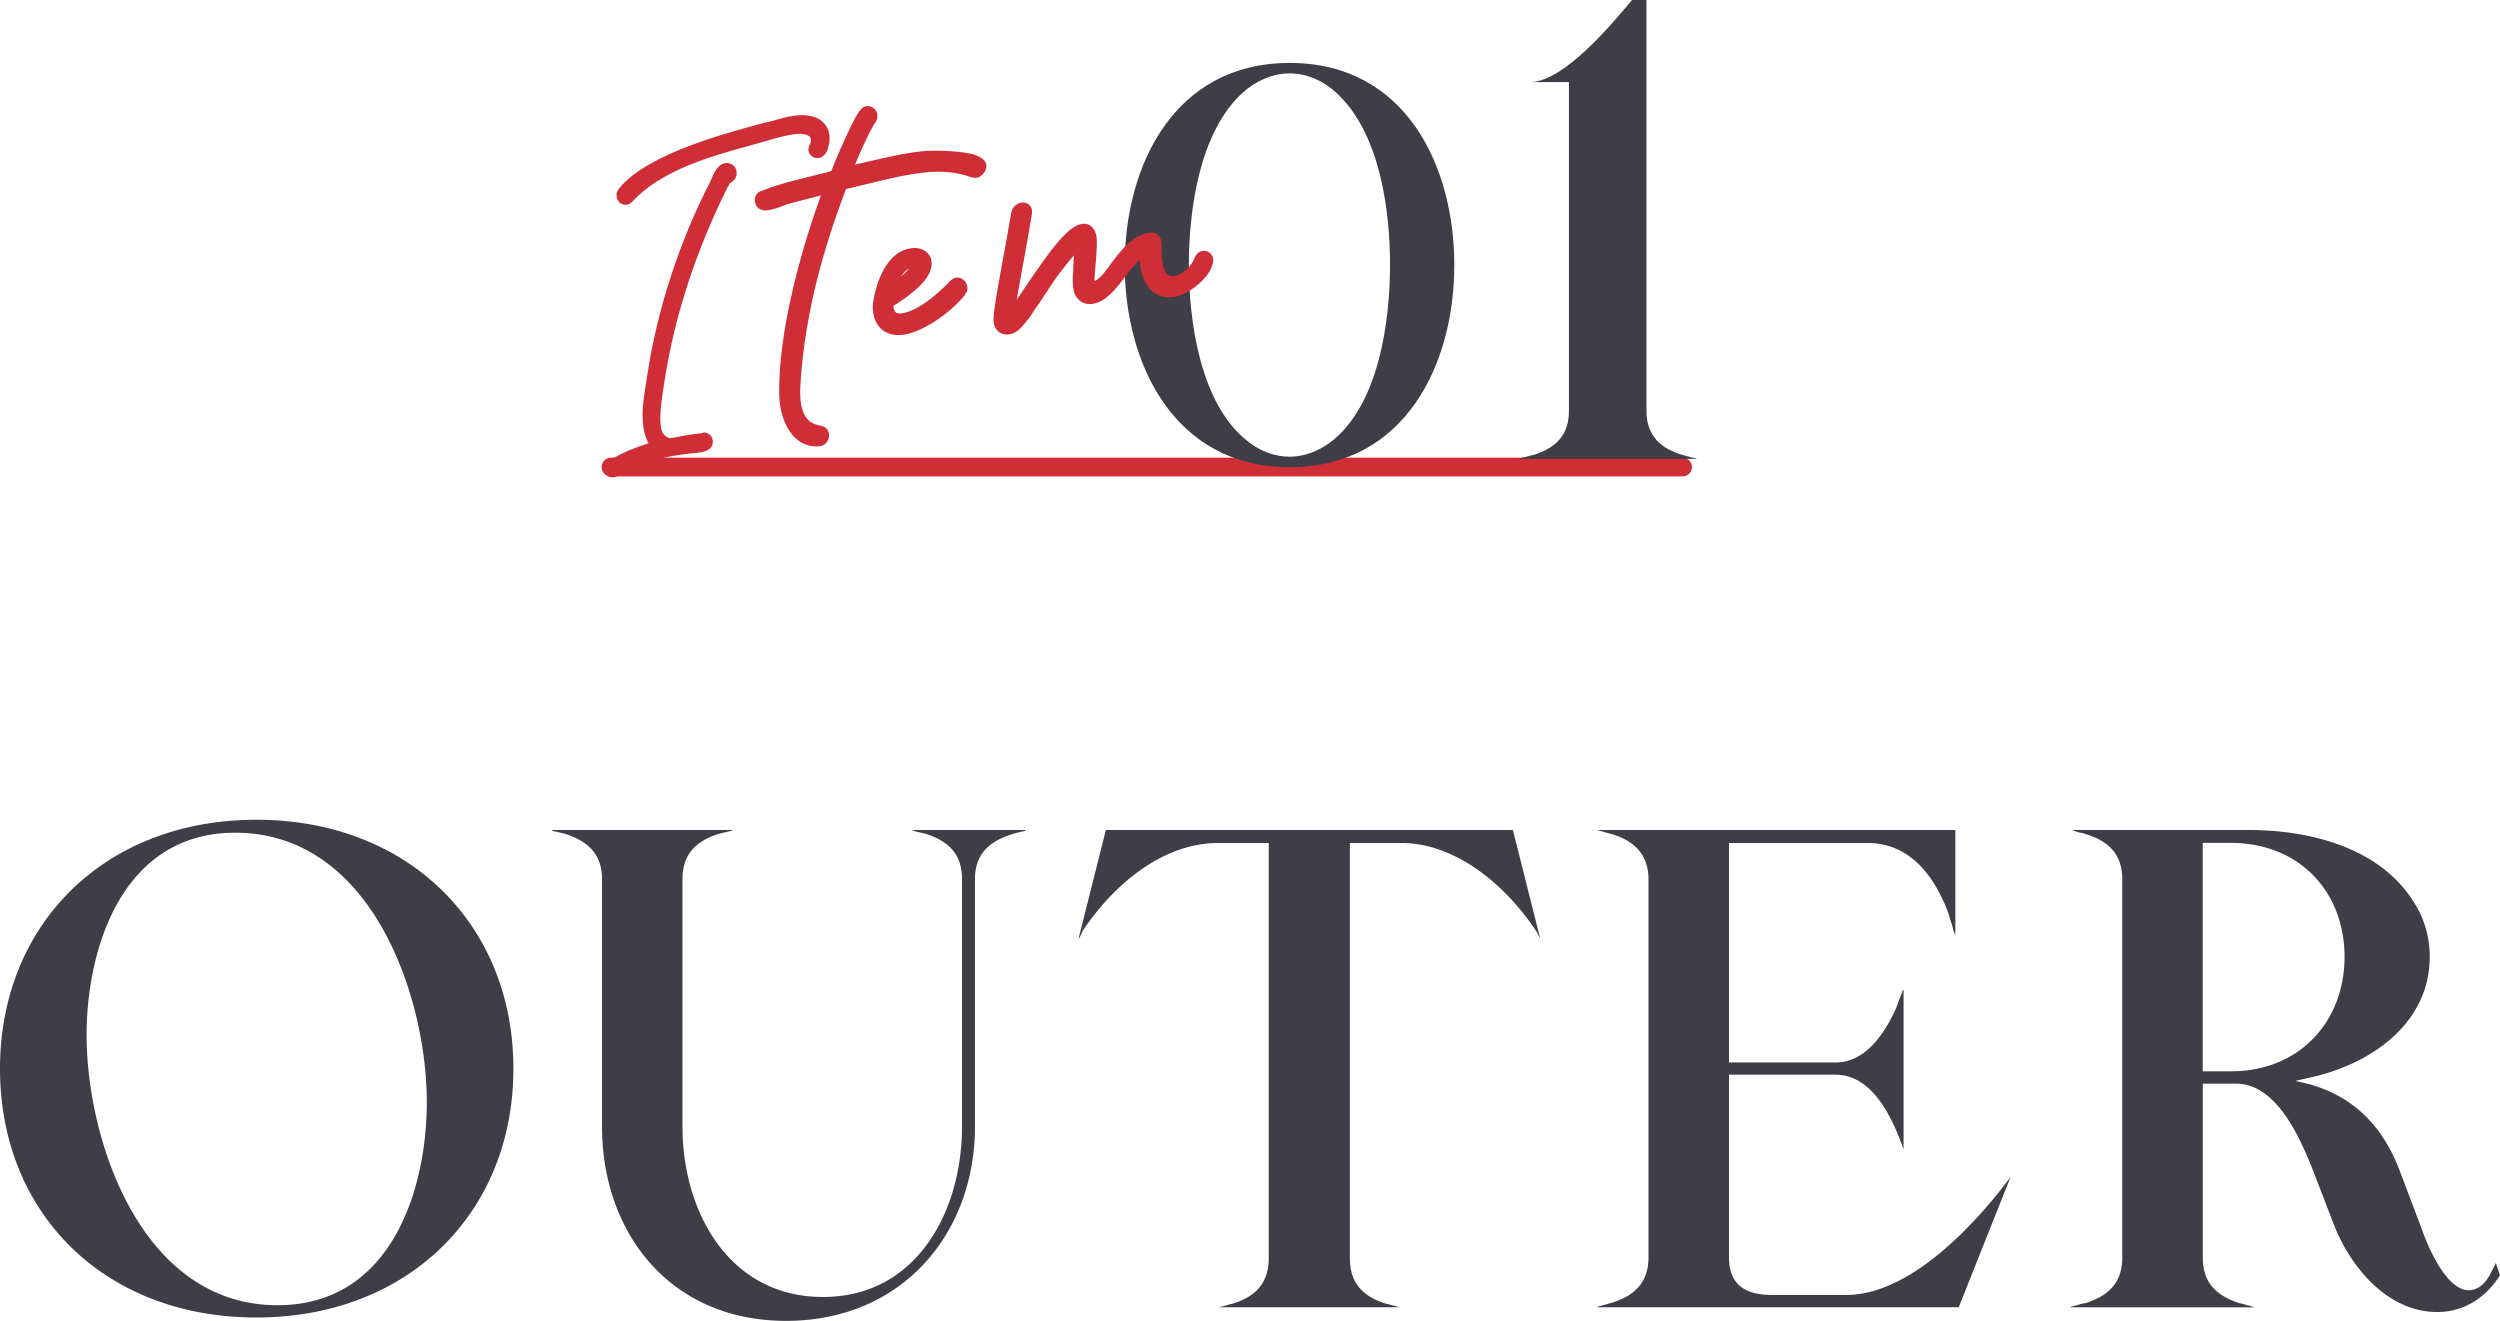 <svg id="_レイヤー_2" data-name="レイヤー 2" xmlns="http://www.w3.org/2000/svg" viewBox="0 0 333.7 176.31"><defs><style>.cls-2{stroke:#d02e37;stroke-linecap:round;stroke-linejoin:round;fill:#d02e37;stroke-width:1.75px}.cls-3{fill:#3f3e46}</style></defs><g id="_レイヤー_1-2" data-name="レイヤー 1"><path class="cls-3" d="M0 142.64c0-19.2 13.92-33.22 34.22-33.22s34.31 14.01 34.31 33.22-14.01 33.22-34.31 33.22S0 161.93 0 142.64zm56.97 4.46c0-13.92-7.28-35.95-25.57-35.95-15.11 0-19.84 15.47-19.84 27.03 0 14.01 7.28 36.04 25.48 36.04 15.2 0 19.93-15.47 19.93-27.12zM97.83 110.79c-.27.18-.55.18-.91.27l-1.09.27c-3 1-4.73 2.73-4.73 6.01v33.03c0 11.47 6.28 22.75 18.75 22.75s18.56-11.38 18.56-22.75v-33.03c0-3.28-1.73-5-4.73-6.01l-1.09-.27c-.36-.09-.64-.09-.82-.27h15.2c-.18.18-.46.18-.82.27-3.37.82-6.01 2.37-6.01 6.28v33.03c0 14.29-9.74 25.94-25.21 25.94s-24.57-11.74-24.57-25.94v-33.03c0-3.28-1.82-5-4.82-6.01l-1.09-.27c-.36-.09-.64-.09-.82-.27h24.21zM162.71 174.49c.27-.09.46-.09.73-.18.36-.09.82-.27 1-.27 3.09-.91 4.91-2.73 4.91-6.1v-55.42h-6.73c-7.55 0-14.11 5.73-18.11 11.74-.09.27-.27.55-.36.82-.09.09-.09.18-.18.18l3.64-14.47h54.33l3.64 14.47s-.09-.09-.09-.18c-.18-.27-.27-.55-.46-.82-3.91-5.92-10.56-11.74-18.02-11.74h-6.83v55.42c0 3.37 1.82 5.19 4.91 6.1.18 0 .64.18 1.09.27l.55.18h.09-24.12zM213.12 174.49q.18-.09.27-.09c.18-.09.36-.09.55-.18.46-.09.91-.27 1-.27 3.18-.91 5.1-2.73 5.1-6.1v-50.51c0-3.09-1.73-5-4.64-5.92-.18-.09-.73-.18-1.27-.36-.18-.09-.46-.09-.64-.18q-.09 0-.18-.09H261v14.01c-.09-.09-.09-.27-.18-.36-.09-.27-.18-.64-.27-1-.27-.73-.46-1.55-.55-1.73-1.73-4.55-4.91-9.19-10.74-9.19h-18.47v29.3h14.2c4.28 0 6.83-4.37 8.19-7.46.09-.27.27-.82.46-1.27.09-.18.18-.46.27-.64 0-.18.09-.27.18-.36v21.2a.694.694 0 01-.18-.46c-.09-.18-.18-.36-.27-.64-1.46-3.73-4-8.74-8.65-8.74h-14.2v24.39c0 3.82 2.37 5.01 5.82 5.01h9.83c8.46 0 17.11-9.28 21.93-15.74l-6.92 17.38h-48.32zM276.37 174.49c.09-.09.18-.09.27-.09.18-.09.46-.18.64-.18.46-.18.91-.27 1.09-.27 3.09-1 4.91-2.73 4.91-6.1v-50.51c0-3.28-1.82-5.1-4.91-6.01-.18-.09-.64-.18-1.09-.27-.18-.09-.46-.18-.73-.27h23.66c8.46 0 17.75 2.55 22.11 9.83 1.37 2.18 2 4.64 2 7.1 0 8.92-7.92 14.47-16.38 16.2l-1.55.36 1.55.36c6.28 1.64 10.19 5.82 12.38 11.65l3 7.92c.82 2.37 3.28 8.01 6.19 8.01 1.46 0 2.37-1.18 2.91-2.18.27-.55.55-1.09.73-1.46l.55 1.64c-1.82 2.91-4.73 4.91-8.37 4.91-6.73 0-11.65-6.1-13.83-11.74l-2.91-7.55c-1.46-3.55-4.55-11.1-10.01-11.19h-4.55v23.21c0 3.37 1.82 5.1 4.91 6.1.09 0 .55.09 1 .27.27 0 .46.09.64.18.09 0 .18 0 .27.09h-24.48zM294.02 143h3.73c9.28 0 15.2-6.73 15.2-15.29s-5.92-15.2-15.2-15.2h-3.73V143z"/><g><path stroke="#d02e37" stroke-linecap="round" stroke-linejoin="round" fill="none" stroke-width="2.5" d="M81.55 62.34h143.04"/><path class="cls-3" d="M150.13 35.38c0-13.16 6.51-26.98 22.03-26.98s21.96 13.83 21.96 26.98-6.51 26.98-21.96 26.98-22.03-13.83-22.03-26.98zm22.03 25.58c1.92 0 3.77-.74 5.32-1.85 6.65-4.95 8.06-16.41 8.06-23.73s-1.33-17.74-7.25-23.07c-1.63-1.48-3.77-2.51-6.14-2.51s-4.51 1.03-6.21 2.51c-5.91 5.32-7.25 15.89-7.25 23.07s1.41 18.78 8.13 23.73c1.48 1.11 3.33 1.85 5.32 1.85zM202.77 61.25c.09 0 .09-.09.09-.09h.17c.18-.09.35-.09.61-.17.44-.09.88-.26 1.05-.26 2.98-.96 4.73-2.63 4.73-5.87V10.95h-5.08c4.47-.09 10.95-7.89 13.5-10.95h1.93v54.86c0 3.24 1.84 5 4.82 5.87.09 0 .53.17.96.26.26.09.44.09.61.17h.26v.09h-23.66z"/><g><path class="cls-2" d="M87.8 59.36c-.92-.92-1.16-2.54-1.16-4.25.07-1.72.43-3.6.65-5.08 1.34-8.71 4.3-17.67 8.34-25.47.15-.4.55-1.39.9-1.68.11-.14.29-.22.42-.24.38-.04.53.2.51.58-.04.2-.39.49-.58.51l-.31.03.09.24c0 .06-.06.07-.1.2 0 .06-.06.07-.05.13-.06.07-.11.14-.11.14-4.33 8.66-7.18 17.41-8.57 26.25-.14 1.03-.42 2.52-.52 3.99-.1 1.41-.07 2.86.46 3.63.3.41 1.07 1.09 1.7 1.02 1.07-.12 2.24-.43 3.3-.55.38-.04.75-.08 1.07-.12h.13l.06-.08c.2.04.28.22.24.42.01.13-.11.2-.22.28-.12.08-.31.1-.55.19-4.83.52-7.01.89-11.51 3.28-.13.01-.18.08-.18.08-.25.03-.4-.15-.35-.34 0 0 .06-.07.17-.21.17-.15.35-.29.66-.39.54-.31 1.2-.64 1.93-.97 1.46-.6 3.05-1.09 3.48-1.27l.37-.1-.22-.23zm-4.64-33.39c.06-.07.05-.13.16-.27 3.64-4.46 14.2-7.19 18.95-8.47.75-.14 1.42-.34 2.1-.54.68-.2 1.36-.34 2.05-.41 1.94-.21 3.73.48 3.4 2.68-.04.2-.13.52-.23.85-.16.27-.33.42-.46.43-.19.02-.4-.15-.35-.34 0-.06.06-.07.05-.13.06-.07.05-.13.11-.2 0-.06.05-.13.1-.2 0-.06.04-.2.04-.26.31-1.81-1.51-2.25-2.83-2.1-1.07.12-2.12.36-3.17.66-1.11.31-2.15.62-3.2.92-5.49 1.48-12.13 3.41-16.11 7.72-.12.08-.17.15-.24.15-.25.03-.4-.21-.37-.47z"/><path class="cls-2" d="M110.61 24.92c-1.94.47-3.87 1.02-5.8 1.5-.33.12-.83.35-1.25.48-.5.14-.92.27-1.26.31-.51.06-.71-.18-.67-.62.07-.18.14-.28.4-.3.99-.45 2.75-.99 4.6-1.45 1.77-.45 3.62-.91 4.79-1.21l.17-.02.07-.18c.4-1.08 3.42-8.32 4.1-8.4.26-.03.54.2.49.55 0 0-.08.09-.07.18-.76.95-2.98 5.94-3.29 7.1l-.22.37.42-.13c3.29-.7 6.73-1.68 10.06-2.04 1.54-.17 5.27-.05 6.79.47.64.28.92.5.85.68-.05.35-.36.64-.62.67-.09 0-.18-.07-.27-.06-2.07-.73-4.16-.93-6.64-.66-3.5.38-7.27 1.48-10.9 2.31l-.17.02-.06.27c-.06.26-.19.62-.33.99-3.15 8.38-5.46 17.36-5.87 26.31-.04 2.77.64 5.12 3.37 5.6.35.05.54.2.49.55-.06.27-.21.46-.47.48-2.91.32-4.3-2.99-4.42-5.66-.3-8.35 3.07-20.3 5.96-27.88l.13-.36-.42.13z"/><path class="cls-2" d="M118.36 40.5c-.03 1.3.52 2.37 2.05 2.2 2.39-.26 5.32-2.74 7.02-4.57.16-.1.24-.2.32-.21.26-.03.55.29.5.64-.08.1-.15.19-.22.37-1.68 2.08-5.29 4.64-7.68 4.9-2.22.24-3.26-1.38-2.9-3.66.43-2.38 1.69-5.89 4.34-6.18.77-.08 1.4.19 1.64.77l.03.26c.02.17.04.34-.03.52-.25 1.67-3.31 3.73-4.85 4.68l-.23.28zm.75-1.81c.9-.44 3.16-1.99 3.21-3.03.13-.36-.07-.6-.33-.66-.18-.07-.44-.04-.61-.02-.77.08-1.39.76-1.83 1.41-.35.73-.61 1.54-.81 2.08l-.11.53.48-.31zM134.83 42.52c.48-.4 1.23-1.43 1.97-2.55.82-1.21 1.71-2.6 2.69-3.92 1.94-2.8 3.85-5.17 5.13-5.31.43-.05.72.27.88.94.07.68 0 1.64-.05 2.69-.07.96-.21 2.01-.22 2.7-.04.44 0 .78.11 1.03s.3.4.64.36c.6-.07 1.24-.57 1.78-1.14l.84-1.04c.22-.37.52-.75.83-1.13 1.21-1.6 2.52-3.04 4.23-3.23.26-.03.45.12.47.38.05.43.03 1.04.09 1.63-.02.61.05 1.29.19 1.79.3 1.18.92 2.15 2.46 1.98 1.37-.15 2.94-1.62 3.4-2.96.14-.27.22-.37.39-.39.26-.03.46.21.4.48-.25 1.67-2.96 3.78-4.58 3.96-2.9.32-3.5-2.73-3.6-5.31l.05-.35-.33.12c-.66.33-1.28.92-1.82 1.58-.62.67-1.14 1.42-1.68 2.08-1.13 1.5-2.22 2.66-3.5 2.8-.77.08-1.17-.39-1.4-.97-.16-.67-.17-1.54-.08-2.33.02-1.39.13-2.78.25-4.09l.08-.87-.52.75c0 .09-.07.18-.15.19-.08.09-.15.19-.31.29-1.17 1.17-2.23 2.58-3.28 3.99-.97 1.4-1.85 2.88-2.83 4.2-.14.27-.37.56-.59.93-.23.28-.46.57-.68.85-.53.66-1.01 1.06-1.52 1.12-.6.07-.89-.25-1.01-.58-.13-.42-.03-1.03 0-1.56.65-4.39 1.56-8.73 2.29-13.13.06-.27.29-.55.63-.59s.46.21.4.48c-.72 4.49-1.62 8.91-2.35 13.39.02.17.04.34-.02.61l-.19.63.55-.49z"/></g></g></g></svg>